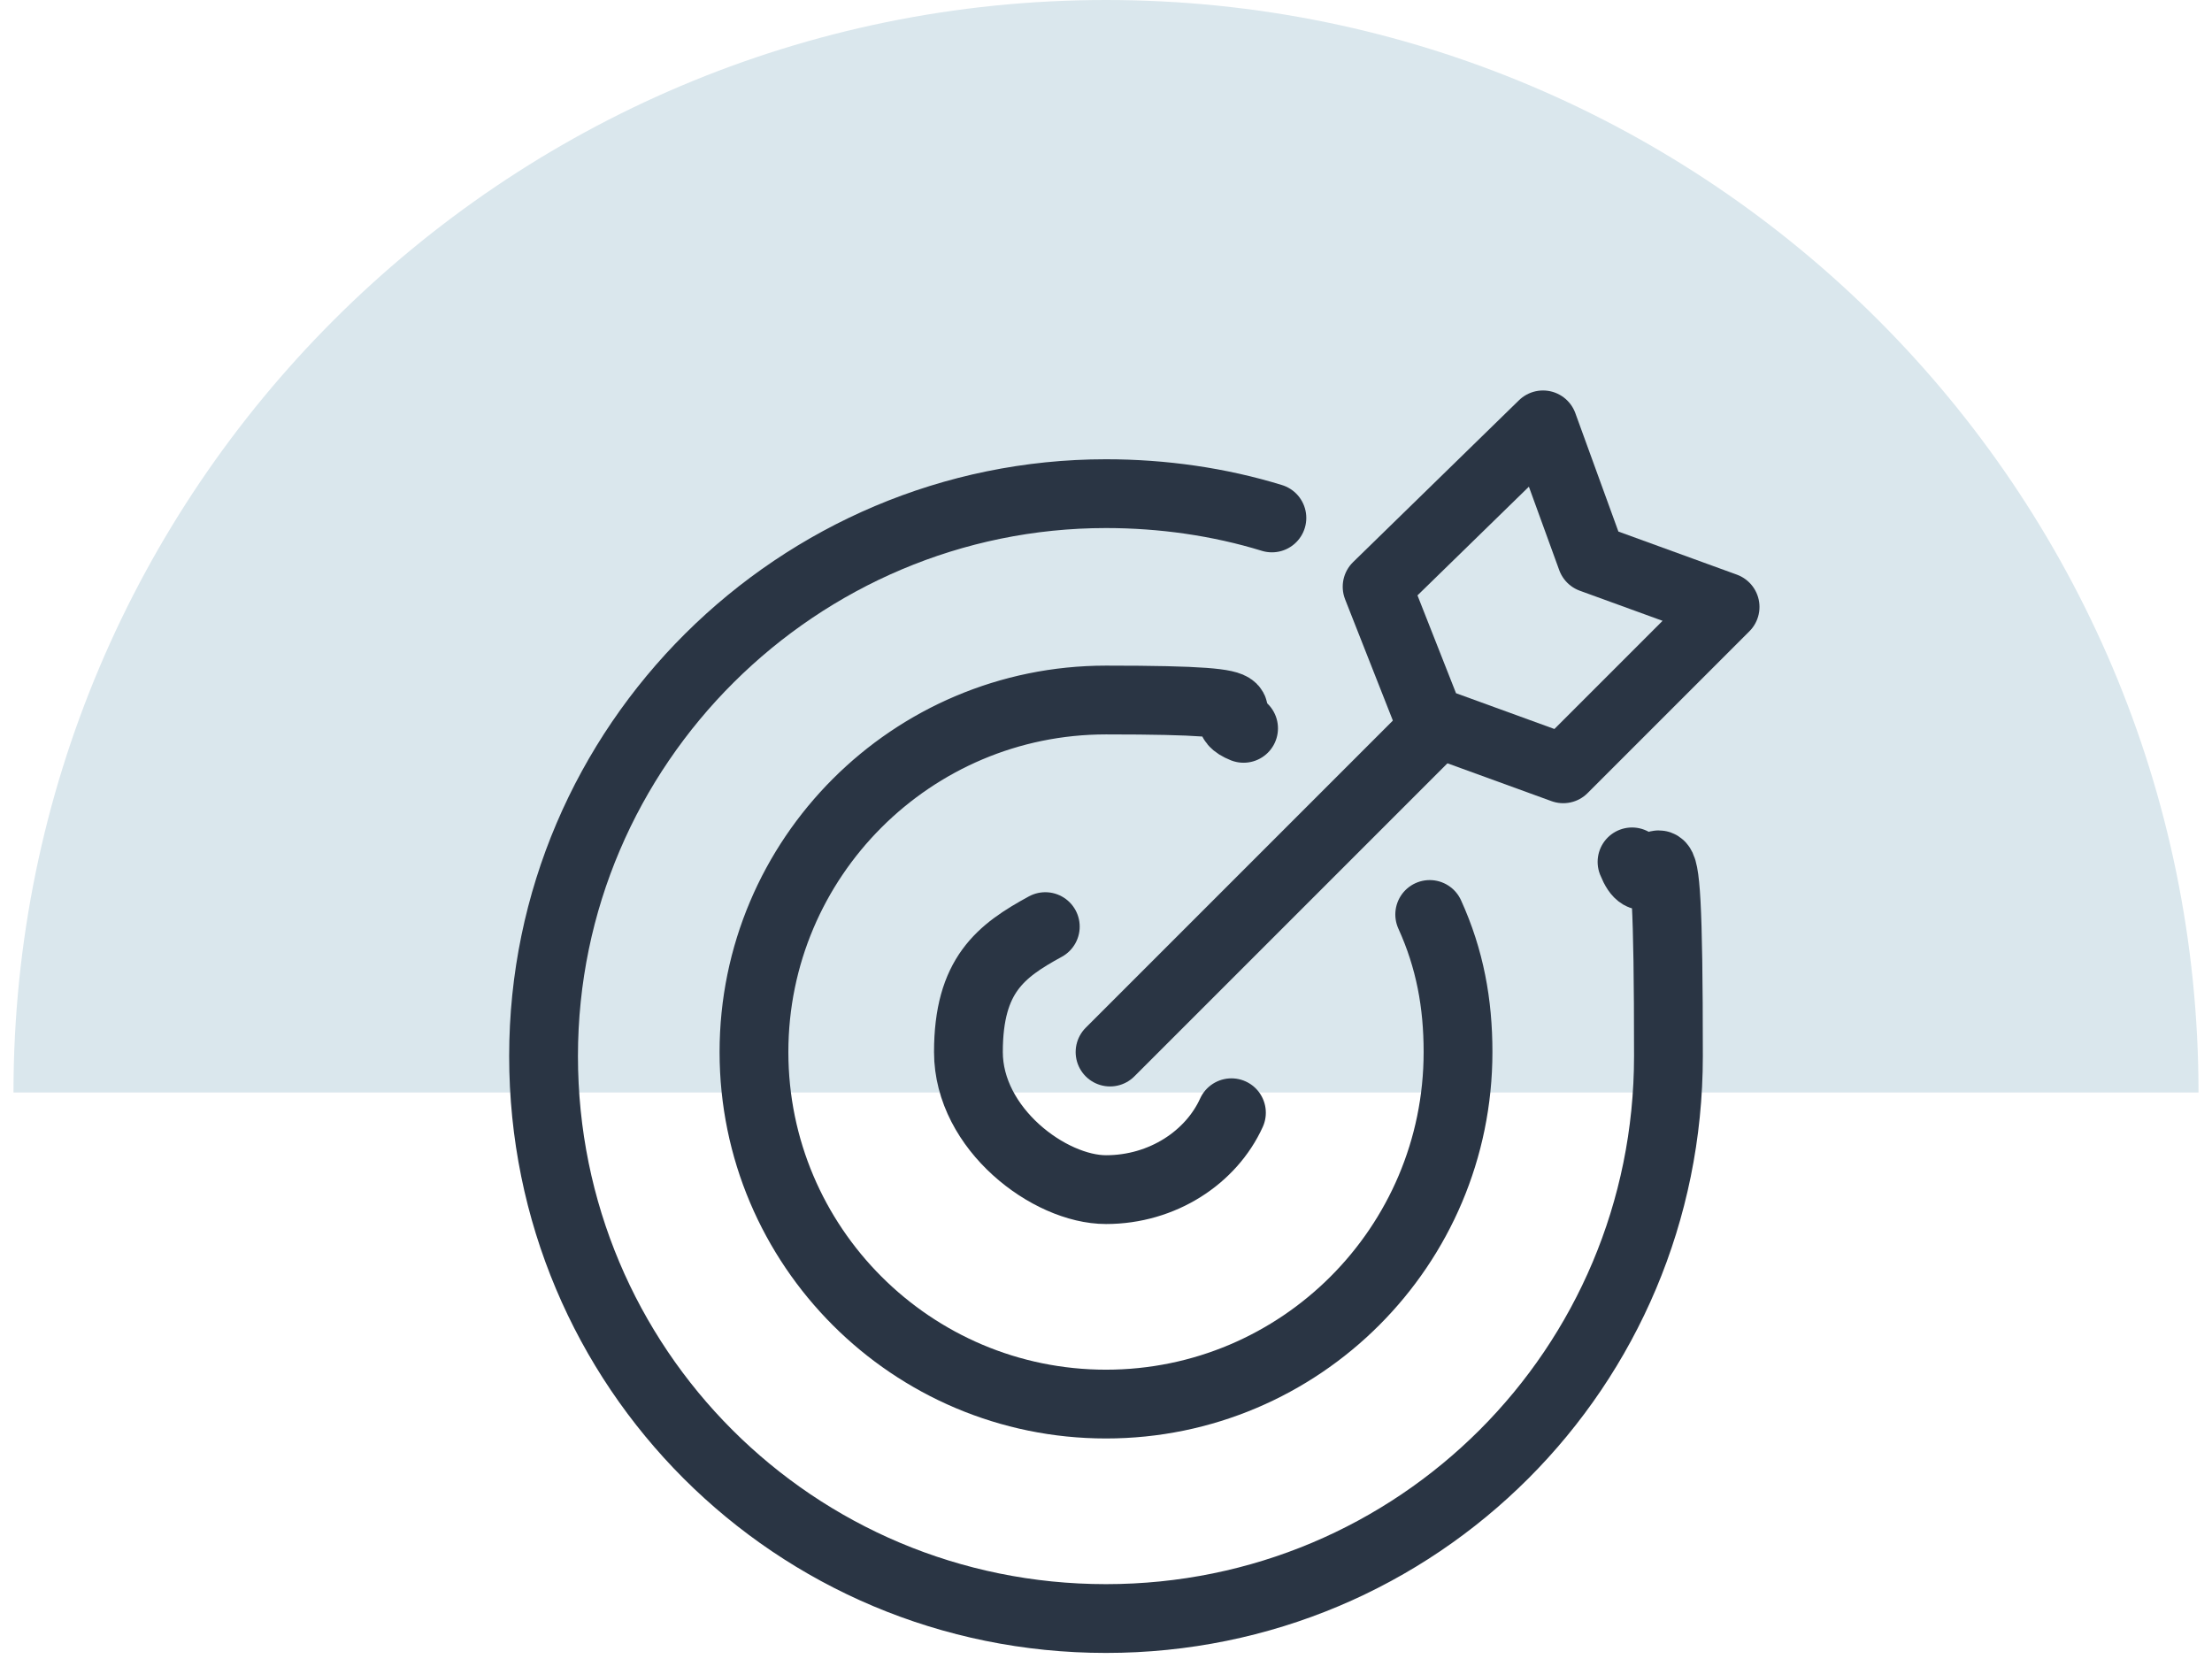 <?xml version="1.0" encoding="UTF-8"?> <svg xmlns="http://www.w3.org/2000/svg" id="Layer_1" data-name="Layer 1" width=".8in" height=".6in" viewBox="0 0 54 41"><path d="M27,0C12.1,0,0,12.1,0,27h54C54,12.1,41.9,0,27,0Z" fill="#dae7ed"></path><g><path d="M35,22.6c.5,1.1.7,2.2.7,3.4,0,4.8-3.9,8.7-8.7,8.7s-8.7-3.9-8.7-8.7,3.9-8.7,8.7-8.7,2.4.3,3.4.7" fill="none" stroke="#2a3544" stroke-linecap="round" stroke-linejoin="round" stroke-width="1.7"></path><path d="M31.1,12.8c-1.3-.4-2.7-.6-4.1-.6-7.6,0-13.9,6.2-13.9,13.9s6.2,13.9,13.9,13.9,13.9-6.2,13.9-13.9-.3-3.3-.9-4.8" fill="none" stroke="#2a3544" stroke-linecap="round" stroke-linejoin="round" stroke-width="1.7"></path><path d="M30.1,27.5c-.5,1.1-1.7,1.9-3.1,1.9s-3.4-1.5-3.4-3.4.8-2.5,1.9-3.1" fill="none" stroke="#2a3544" stroke-linecap="round" stroke-linejoin="round" stroke-width="1.7"></path></g><line x1="27.1" y1="26" x2="35.1" y2="18" fill="none" stroke="#2a3544" stroke-linecap="round" stroke-linejoin="round" stroke-width="1.7"></line><polygon points="38.3 19 35 17.8 33.7 14.5 37.8 10.5 39 13.8 42.3 15 38.3 19" fill="none" stroke="#2a3544" stroke-linecap="round" stroke-linejoin="round" stroke-width="1.7"></polygon></svg> 